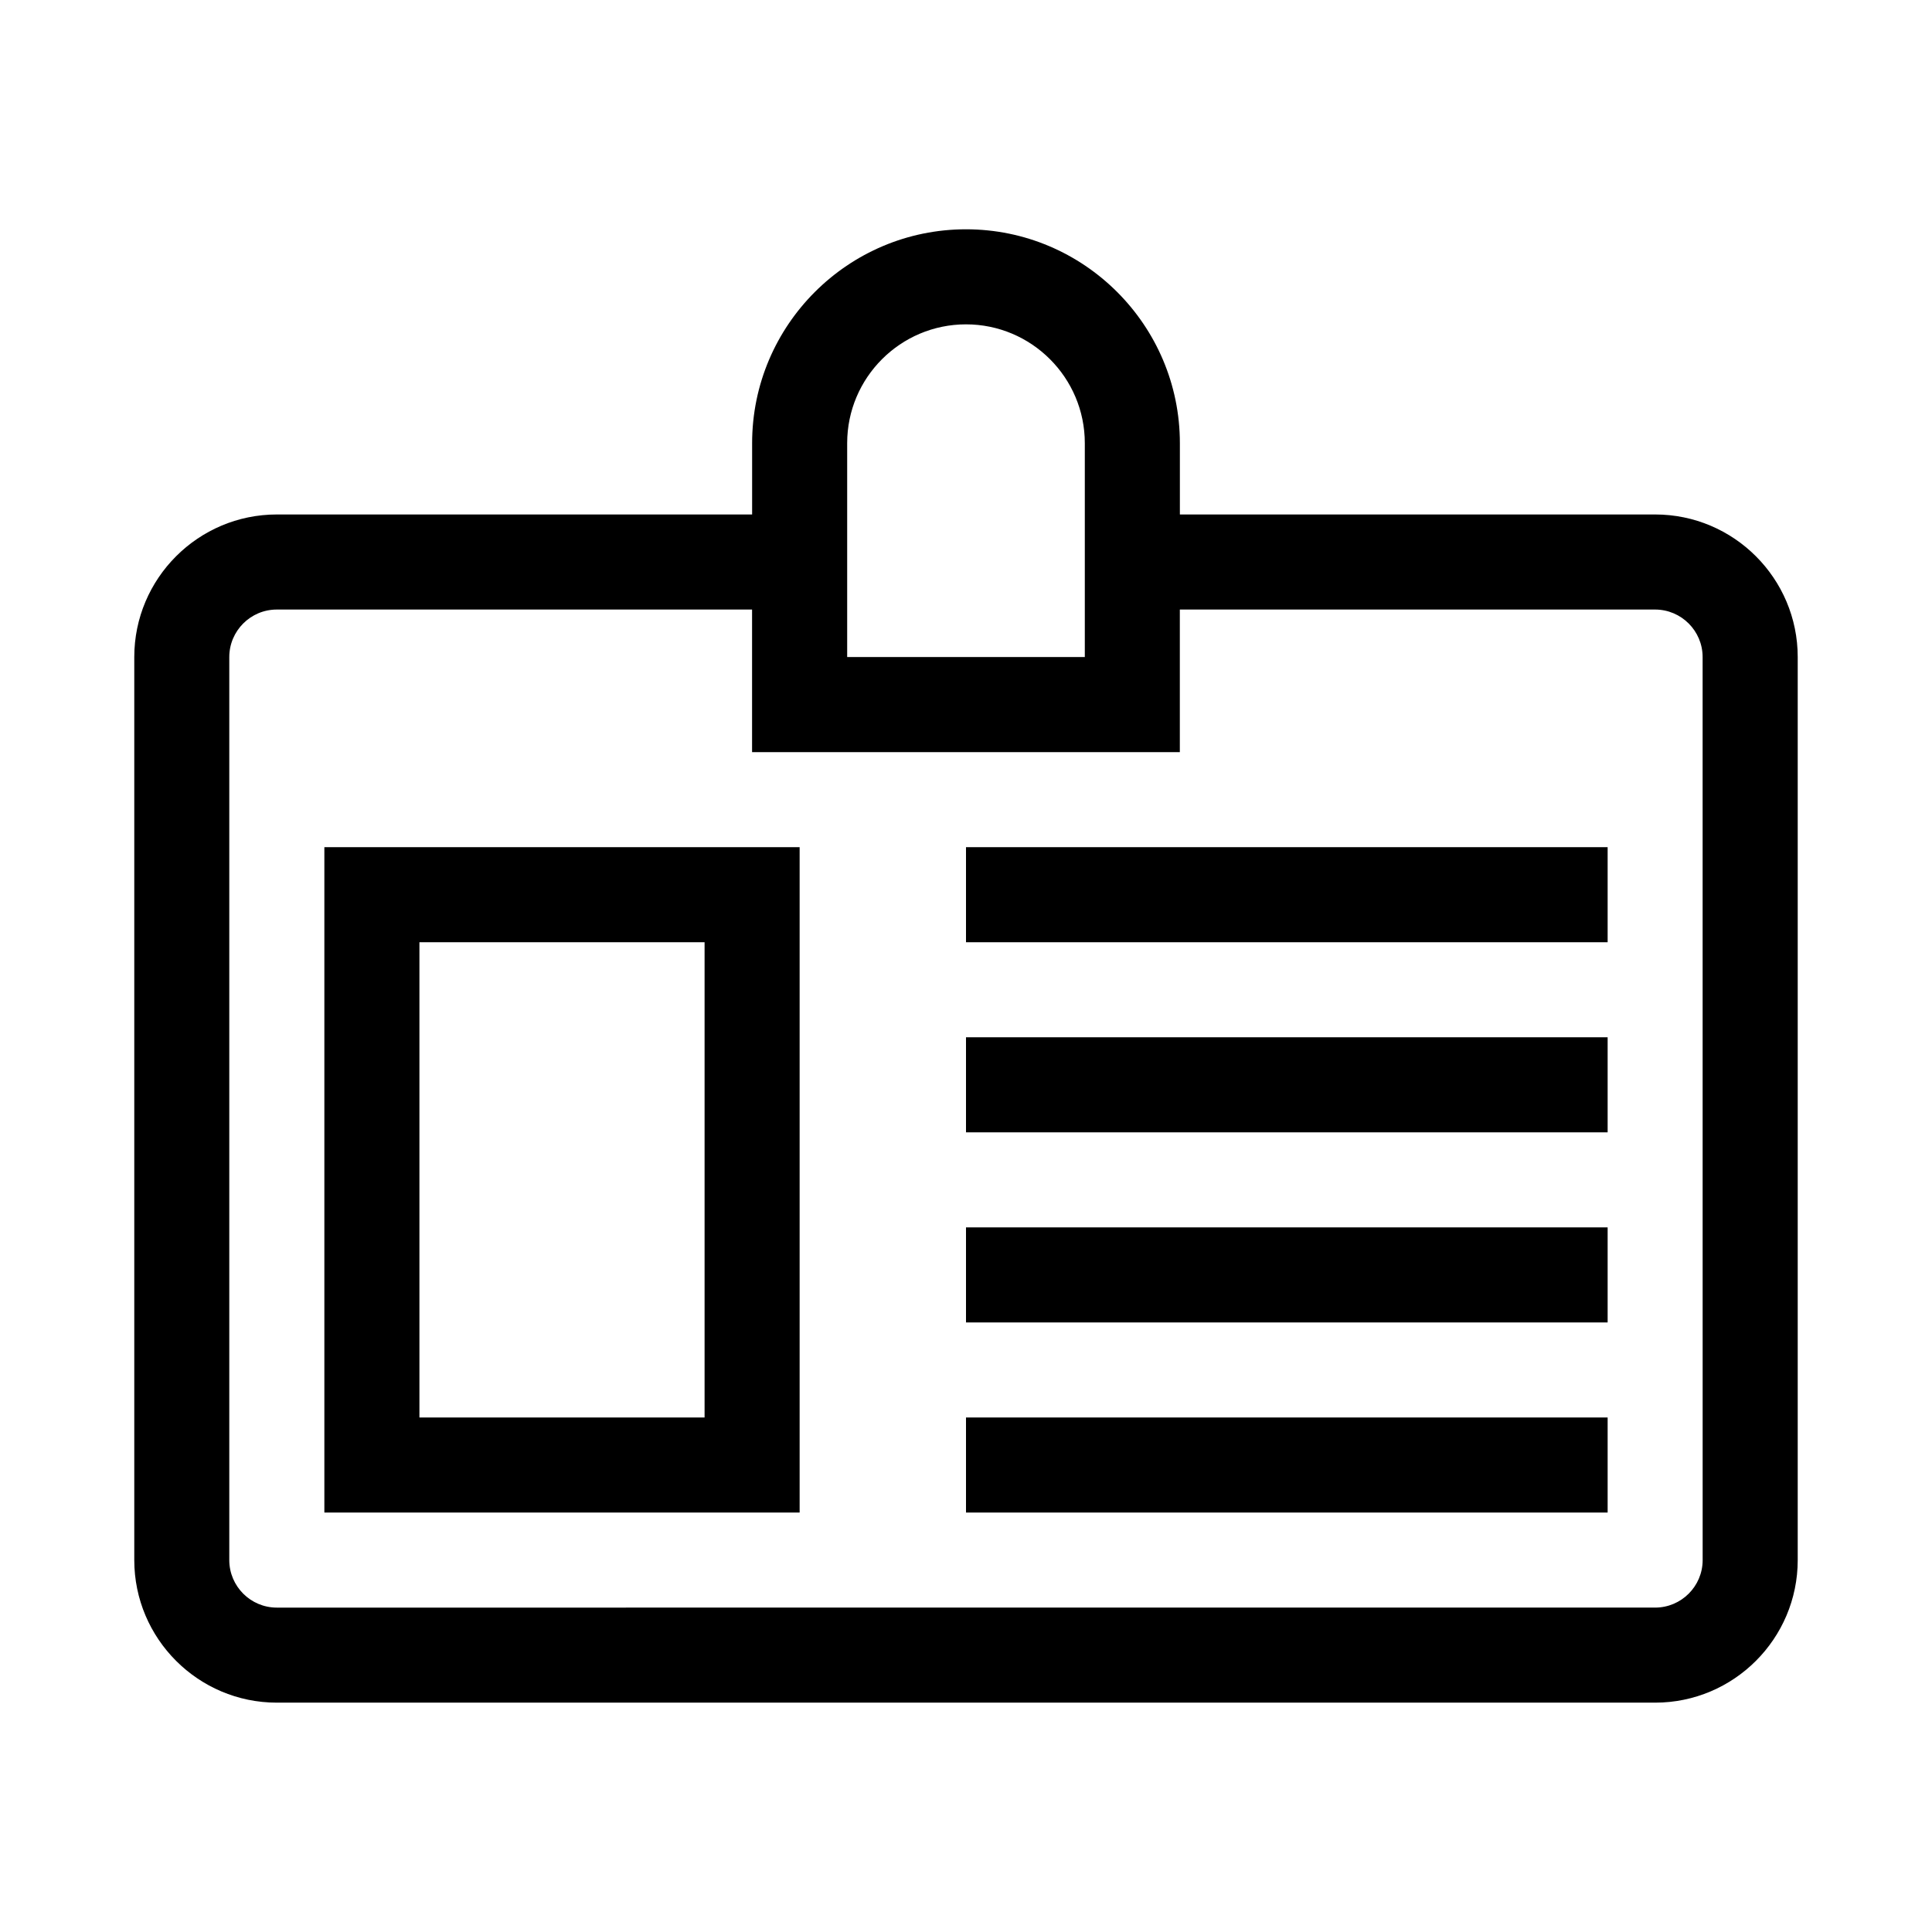 <?xml version="1.0" encoding="UTF-8"?>
<!-- Uploaded to: SVG Repo, www.svgrepo.com, Generator: SVG Repo Mixer Tools -->
<svg fill="#000000" width="800px" height="800px" version="1.1" viewBox="144 144 512 512" xmlns="http://www.w3.org/2000/svg">
 <g>
  <path d="m582.63 280.34h-125.95v-18.895c0-31.254-25.426-56.68-56.68-56.68s-56.68 25.426-56.68 56.68v18.895h-125.95c-20.836 0-37.785 16.949-37.785 37.785v239.31c0 20.836 16.949 37.785 37.785 37.785h365.26c20.836 0 37.785-16.949 37.785-37.785v-239.31c0-20.836-16.949-37.785-37.785-37.785zm-214.12-18.895c0-17.363 14.125-31.488 31.488-31.488s31.488 14.125 31.488 31.488v56.68h-62.977zm226.71 295.99c0 6.945-5.652 12.594-12.594 12.594l-365.27 0.004c-6.945 0-12.594-5.652-12.594-12.594v-239.31c0-6.945 5.652-12.594 12.594-12.594h125.95v37.785h113.36v-37.785h125.95c6.945 0 12.594 5.652 12.594 12.594z"/>
  <path d="m229.96 544.84h125.95v-176.33h-125.95zm25.191-151.14h75.57v125.95h-75.57z"/>
  <path d="m400 368.51h170.04v25.191h-170.04z"/>
  <path d="m400 418.89h170.04v25.191h-170.04z"/>
  <path d="m400 469.27h170.04v25.191h-170.04z"/>
  <path d="m400 519.65h170.04v25.191h-170.04z"/>
 </g>
</svg>